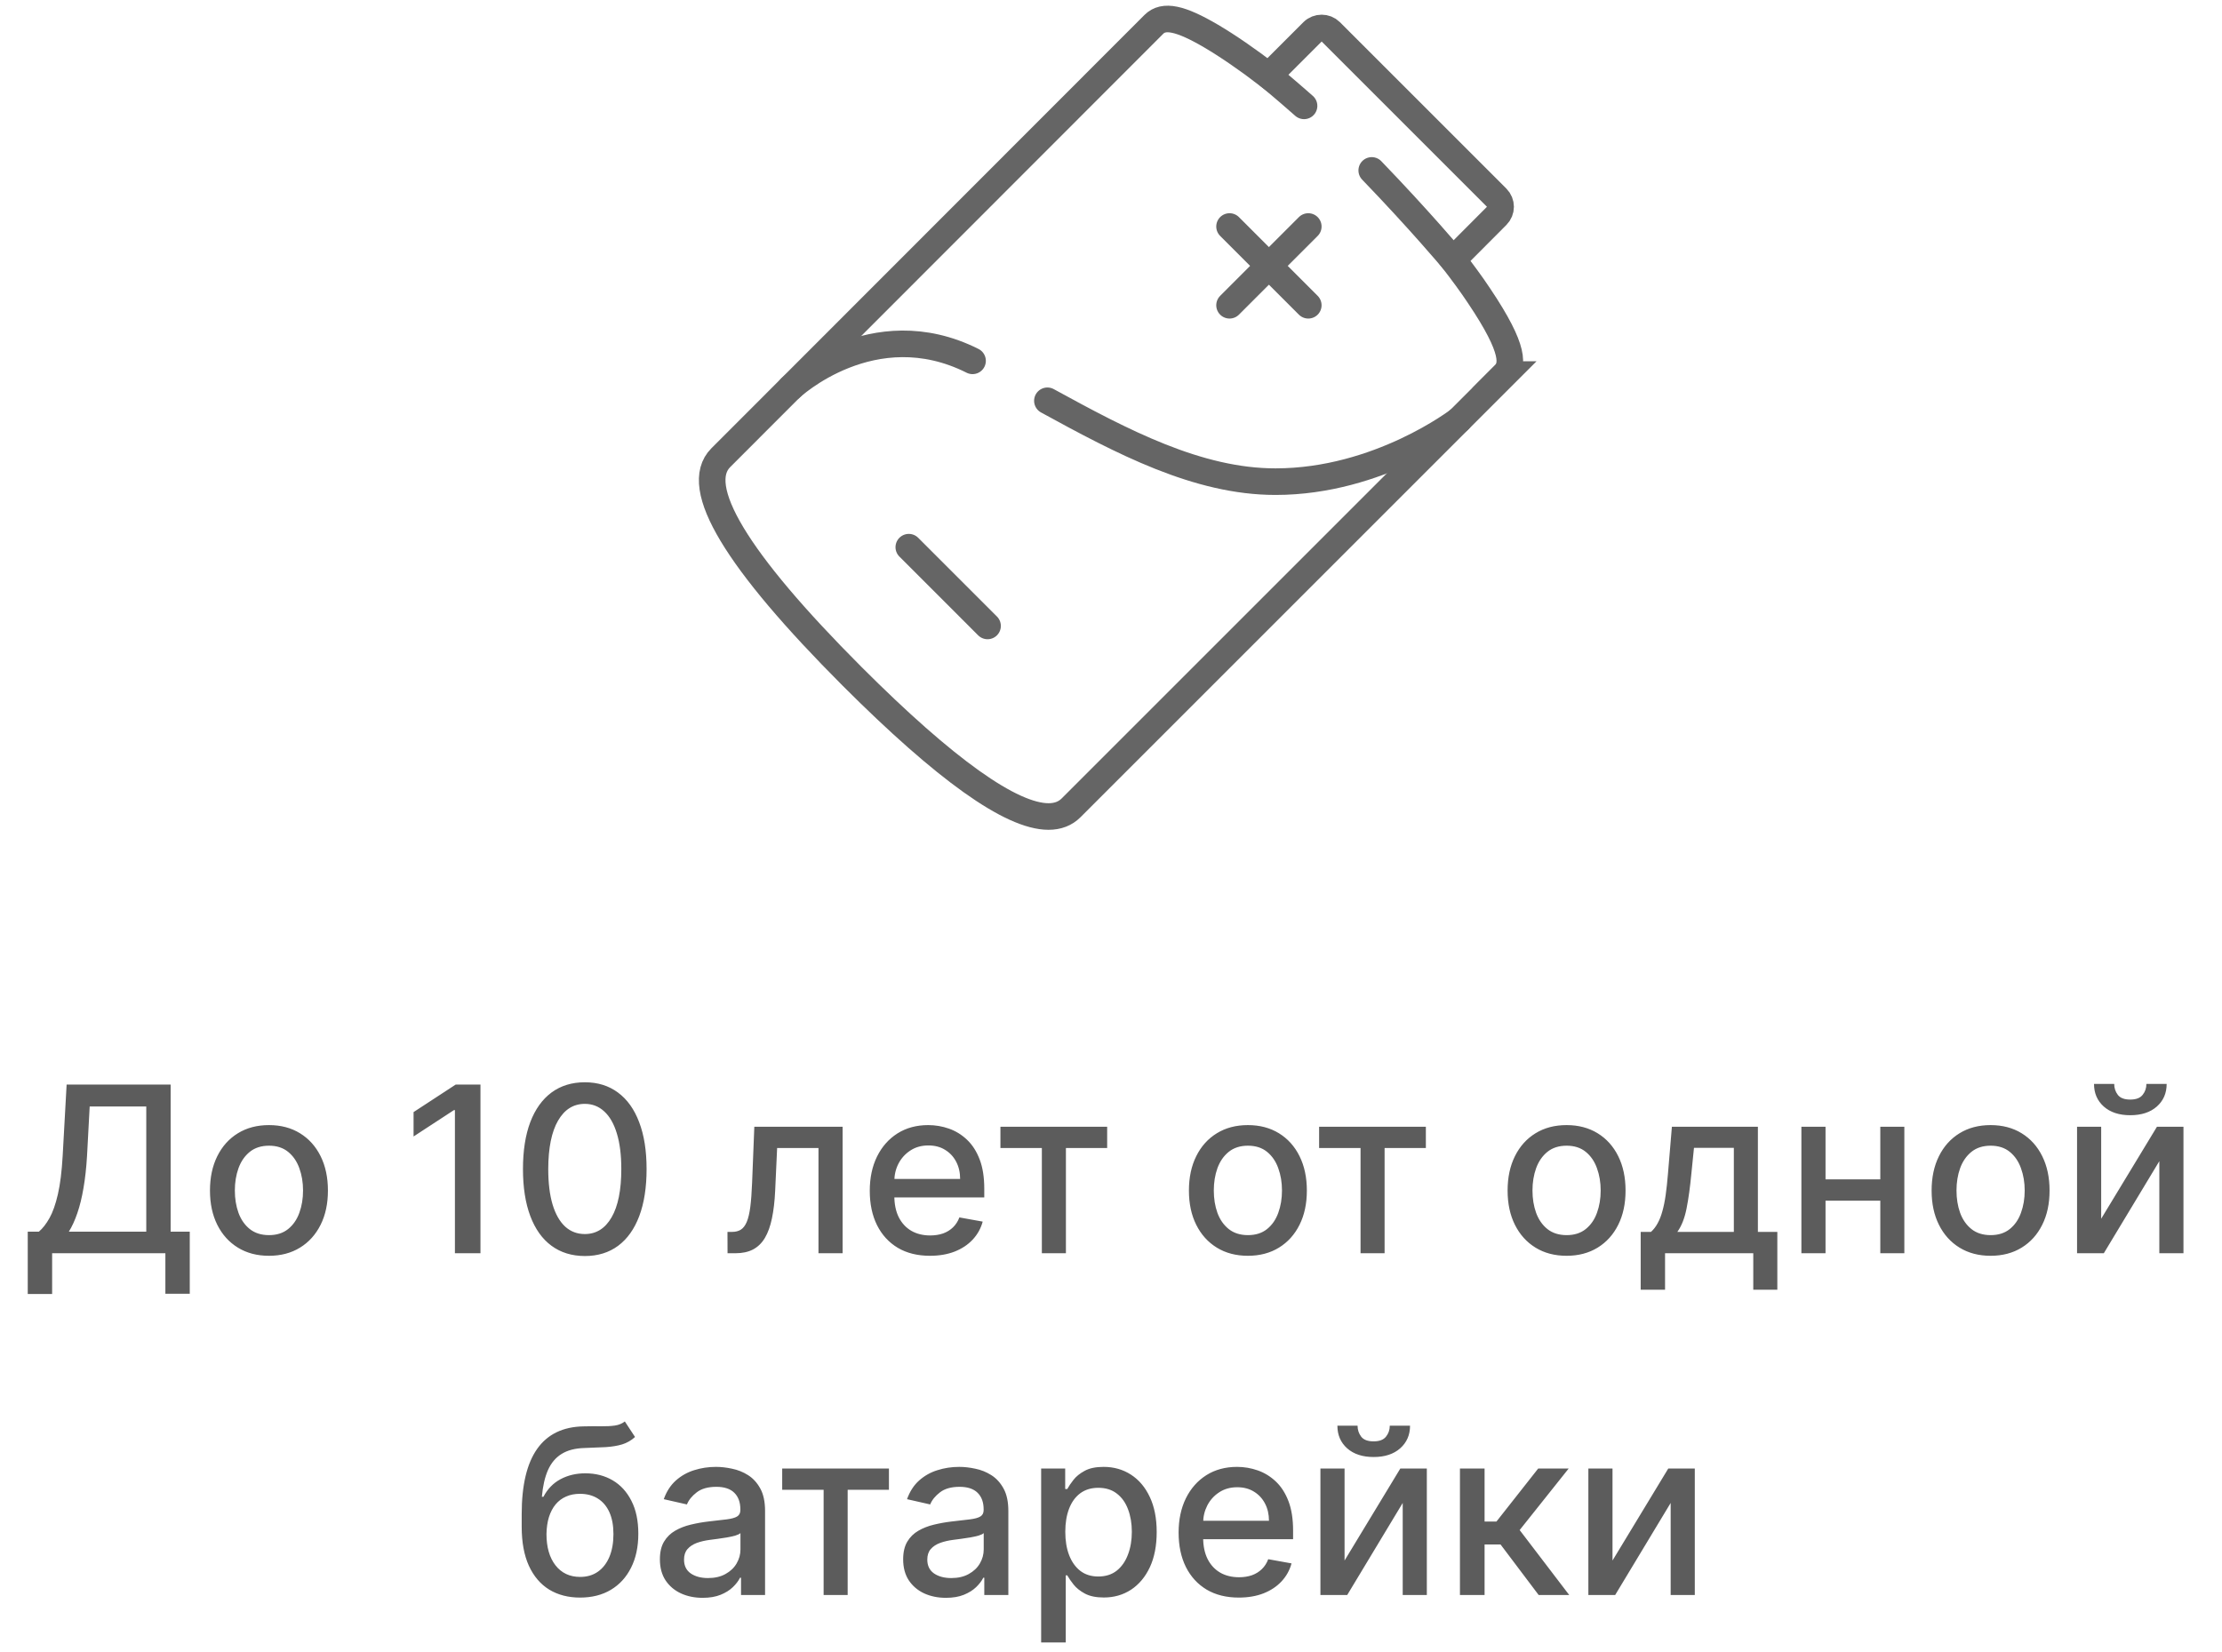 <?xml version="1.0" encoding="UTF-8"?> <svg xmlns="http://www.w3.org/2000/svg" width="117" height="87" viewBox="0 0 117 87" fill="none"><path d="M79.209 19.725C79.664 19.27 79.818 18.462 77.886 15.586C77.483 14.977 77.011 14.341 76.504 13.68L78.822 11.354C79.08 11.096 79.08 10.684 78.822 10.426L70.056 1.66C69.807 1.411 69.378 1.411 69.129 1.66L66.802 3.987C65.695 3.137 64.647 2.416 63.772 1.901C62.149 0.948 61.273 0.767 60.758 1.282L37.954 24.103C36.426 25.632 38.761 29.504 44.874 35.626C49.777 40.528 53.245 43.001 55.211 43.001C55.701 43.001 56.096 42.846 56.396 42.546L79.217 19.725H79.209Z" stroke="#656565" stroke-width="1.4" stroke-miterlimit="10" stroke-linecap="round"></path><path d="M55.151 21.107C59.1 23.27 63.067 25.366 67.162 25.366C72.614 25.366 76.821 22.12 76.821 22.12" stroke="#656565" stroke-width="1.4" stroke-miterlimit="10" stroke-linecap="round"></path><path d="M41.637 20.42C41.637 20.42 45.956 16.359 51.21 19.003" stroke="#656565" stroke-width="1.4" stroke-miterlimit="10" stroke-linecap="round"></path><path d="M66.819 3.996C66.819 3.996 67.575 4.614 68.665 5.575" stroke="#656565" stroke-width="1.4" stroke-miterlimit="10" stroke-linecap="round"></path><path d="M72.229 8.975C74.77 11.611 76.504 13.68 76.504 13.68" stroke="#656565" stroke-width="1.4" stroke-miterlimit="10" stroke-linecap="round"></path><path d="M68.888 11.929L64.742 16.076" stroke="#656565" stroke-width="1.4" stroke-miterlimit="10" stroke-linecap="round"></path><path d="M68.888 16.076L64.742 11.929" stroke="#656565" stroke-width="1.4" stroke-miterlimit="10" stroke-linecap="round"></path><path d="M52 32.964L47.853 28.817" stroke="#656565" stroke-width="1.4" stroke-miterlimit="10" stroke-linecap="round"></path><path d="M1.461 68.147V64.865H2.046C2.246 64.697 2.432 64.458 2.606 64.149C2.779 63.84 2.927 63.422 3.048 62.895C3.17 62.369 3.253 61.694 3.3 60.87L3.508 57.119H8.985V64.865H9.992V68.135H8.708V66.001H2.745V68.147H1.461ZM3.625 64.865H7.702V58.272H4.722L4.583 60.87C4.546 61.498 4.484 62.061 4.397 62.562C4.313 63.062 4.205 63.504 4.072 63.889C3.942 64.27 3.793 64.596 3.625 64.865ZM14.162 66.135C13.537 66.135 12.992 65.992 12.527 65.706C12.061 65.42 11.7 65.019 11.442 64.504C11.185 63.99 11.056 63.389 11.056 62.7C11.056 62.009 11.185 61.405 11.442 60.888C11.7 60.37 12.061 59.968 12.527 59.682C12.992 59.396 13.537 59.252 14.162 59.252C14.786 59.252 15.331 59.396 15.796 59.682C16.262 59.968 16.623 60.37 16.881 60.888C17.138 61.405 17.267 62.009 17.267 62.7C17.267 63.389 17.138 63.99 16.881 64.504C16.623 65.019 16.262 65.42 15.796 65.706C15.331 65.992 14.786 66.135 14.162 66.135ZM14.166 65.047C14.571 65.047 14.906 64.94 15.172 64.726C15.438 64.512 15.635 64.227 15.762 63.871C15.892 63.516 15.957 63.124 15.957 62.696C15.957 62.271 15.892 61.881 15.762 61.525C15.635 61.166 15.438 60.879 15.172 60.662C14.906 60.445 14.571 60.337 14.166 60.337C13.758 60.337 13.42 60.445 13.151 60.662C12.885 60.879 12.687 61.166 12.557 61.525C12.43 61.881 12.366 62.271 12.366 62.696C12.366 63.124 12.43 63.516 12.557 63.871C12.687 64.227 12.885 64.512 13.151 64.726C13.42 64.94 13.758 65.047 14.166 65.047ZM25.299 57.119V66.001H23.954V58.463H23.902L21.777 59.851V58.567L23.993 57.119H25.299ZM30.794 66.148C30.108 66.145 29.523 65.965 29.037 65.606C28.551 65.248 28.18 64.726 27.922 64.04C27.665 63.355 27.537 62.53 27.537 61.564C27.537 60.601 27.665 59.779 27.922 59.096C28.183 58.414 28.556 57.894 29.041 57.535C29.53 57.176 30.114 56.997 30.794 56.997C31.473 56.997 32.056 57.178 32.541 57.539C33.027 57.898 33.399 58.418 33.656 59.101C33.916 59.78 34.046 60.601 34.046 61.564C34.046 62.533 33.918 63.359 33.66 64.045C33.403 64.727 33.031 65.249 32.546 65.61C32.06 65.969 31.476 66.148 30.794 66.148ZM30.794 64.99C31.395 64.99 31.865 64.697 32.203 64.11C32.544 63.523 32.715 62.674 32.715 61.564C32.715 60.827 32.637 60.204 32.481 59.695C32.327 59.183 32.106 58.796 31.817 58.533C31.531 58.267 31.19 58.134 30.794 58.134C30.195 58.134 29.725 58.428 29.384 59.018C29.043 59.608 28.871 60.457 28.868 61.564C28.868 62.304 28.945 62.93 29.098 63.442C29.254 63.951 29.475 64.337 29.761 64.6C30.048 64.86 30.392 64.99 30.794 64.99ZM38.309 66.001L38.305 64.877H38.544C38.729 64.877 38.883 64.838 39.008 64.76C39.135 64.679 39.239 64.543 39.32 64.353C39.401 64.162 39.463 63.899 39.507 63.563C39.55 63.225 39.582 62.8 39.602 62.288L39.719 59.339H44.368V66.001H43.097V60.458H40.92L40.816 62.722C40.79 63.271 40.734 63.751 40.647 64.162C40.563 64.572 40.44 64.915 40.278 65.19C40.117 65.462 39.908 65.665 39.654 65.801C39.4 65.934 39.09 66.001 38.726 66.001H38.309ZM48.968 66.135C48.312 66.135 47.747 65.995 47.273 65.715C46.801 65.431 46.437 65.034 46.18 64.522C45.925 64.007 45.798 63.404 45.798 62.713C45.798 62.031 45.925 61.43 46.18 60.909C46.437 60.389 46.796 59.983 47.255 59.691C47.718 59.398 48.259 59.252 48.877 59.252C49.253 59.252 49.618 59.315 49.97 59.439C50.323 59.563 50.64 59.758 50.92 60.025C51.201 60.291 51.422 60.636 51.584 61.061C51.746 61.483 51.827 61.996 51.827 62.601V63.06H46.531V62.089H50.556C50.556 61.748 50.486 61.446 50.348 61.182C50.209 60.916 50.014 60.707 49.762 60.554C49.514 60.4 49.221 60.324 48.886 60.324C48.522 60.324 48.204 60.413 47.932 60.593C47.663 60.769 47.455 61 47.307 61.286C47.163 61.57 47.091 61.878 47.091 62.21V62.969C47.091 63.414 47.169 63.793 47.325 64.106C47.484 64.418 47.705 64.656 47.988 64.821C48.272 64.983 48.603 65.064 48.981 65.064C49.227 65.064 49.451 65.029 49.654 64.96C49.856 64.888 50.031 64.781 50.178 64.639C50.326 64.497 50.439 64.322 50.517 64.114L51.744 64.335C51.646 64.697 51.469 65.013 51.215 65.285C50.964 65.554 50.647 65.764 50.265 65.914C49.886 66.061 49.454 66.135 48.968 66.135ZM52.678 60.458V59.339H58.298V60.458H56.126V66.001H54.859V60.458H52.678ZM65.708 66.135C65.083 66.135 64.538 65.992 64.073 65.706C63.607 65.42 63.246 65.019 62.989 64.504C62.731 63.99 62.603 63.389 62.603 62.7C62.603 62.009 62.731 61.405 62.989 60.888C63.246 60.37 63.607 59.968 64.073 59.682C64.538 59.396 65.083 59.252 65.708 59.252C66.332 59.252 66.877 59.396 67.343 59.682C67.808 59.968 68.17 60.37 68.427 60.888C68.684 61.405 68.813 62.009 68.813 62.7C68.813 63.389 68.684 63.99 68.427 64.504C68.17 65.019 67.808 65.42 67.343 65.706C66.877 65.992 66.332 66.135 65.708 66.135ZM65.712 65.047C66.117 65.047 66.453 64.94 66.719 64.726C66.984 64.512 67.181 64.227 67.308 63.871C67.438 63.516 67.503 63.124 67.503 62.696C67.503 62.271 67.438 61.881 67.308 61.525C67.181 61.166 66.984 60.879 66.719 60.662C66.453 60.445 66.117 60.337 65.712 60.337C65.305 60.337 64.966 60.445 64.698 60.662C64.431 60.879 64.233 61.166 64.103 61.525C63.976 61.881 63.913 62.271 63.913 62.696C63.913 63.124 63.976 63.516 64.103 63.871C64.233 64.227 64.431 64.512 64.698 64.726C64.966 64.94 65.305 65.047 65.712 65.047ZM69.458 60.458V59.339H75.079V60.458H72.906V66.001H71.64V60.458H69.458ZM82.489 66.135C81.864 66.135 81.319 65.992 80.854 65.706C80.388 65.42 80.027 65.019 79.769 64.504C79.512 63.99 79.383 63.389 79.383 62.7C79.383 62.009 79.512 61.405 79.769 60.888C80.027 60.37 80.388 59.968 80.854 59.682C81.319 59.396 81.864 59.252 82.489 59.252C83.113 59.252 83.658 59.396 84.124 59.682C84.589 59.968 84.951 60.37 85.208 60.888C85.465 61.405 85.594 62.009 85.594 62.7C85.594 63.389 85.465 63.99 85.208 64.504C84.951 65.019 84.589 65.42 84.124 65.706C83.658 65.992 83.113 66.135 82.489 66.135ZM82.493 65.047C82.898 65.047 83.233 64.94 83.499 64.726C83.765 64.512 83.962 64.227 84.089 63.871C84.219 63.516 84.284 63.124 84.284 62.696C84.284 62.271 84.219 61.881 84.089 61.525C83.962 61.166 83.765 60.879 83.499 60.662C83.233 60.445 82.898 60.337 82.493 60.337C82.085 60.337 81.747 60.445 81.478 60.662C81.212 60.879 81.014 61.166 80.884 61.525C80.757 61.881 80.693 62.271 80.693 62.696C80.693 63.124 80.757 63.516 80.884 63.871C81.014 64.227 81.212 64.512 81.478 64.726C81.747 64.94 82.085 65.047 82.493 65.047ZM86.391 67.922V64.877H86.933C87.072 64.75 87.189 64.599 87.284 64.422C87.382 64.246 87.465 64.036 87.531 63.793C87.601 63.55 87.659 63.267 87.705 62.943C87.751 62.617 87.792 62.243 87.826 61.824L88.034 59.339H92.562V64.877H93.586V67.922H92.319V66.001H87.674V67.922H86.391ZM88.321 64.877H91.296V60.45H89.197L89.058 61.824C88.991 62.524 88.908 63.131 88.806 63.646C88.705 64.157 88.543 64.568 88.321 64.877ZM99.368 62.111V63.234H95.76V62.111H99.368ZM96.124 59.339V66.001H94.853V59.339H96.124ZM100.274 59.339V66.001H99.008V59.339H100.274ZM104.815 66.135C104.191 66.135 103.646 65.992 103.18 65.706C102.715 65.42 102.353 65.019 102.096 64.504C101.838 63.99 101.71 63.389 101.71 62.7C101.71 62.009 101.838 61.405 102.096 60.888C102.353 60.37 102.715 59.968 103.18 59.682C103.646 59.396 104.191 59.252 104.815 59.252C105.44 59.252 105.985 59.396 106.45 59.682C106.916 59.968 107.277 60.37 107.534 60.888C107.792 61.405 107.92 62.009 107.92 62.7C107.92 63.389 107.792 63.99 107.534 64.504C107.277 65.019 106.916 65.42 106.45 65.706C105.985 65.992 105.44 66.135 104.815 66.135ZM104.819 65.047C105.224 65.047 105.56 64.94 105.826 64.726C106.092 64.512 106.288 64.227 106.415 63.871C106.545 63.516 106.611 63.124 106.611 62.696C106.611 62.271 106.545 61.881 106.415 61.525C106.288 61.166 106.092 60.879 105.826 60.662C105.56 60.445 105.224 60.337 104.819 60.337C104.412 60.337 104.073 60.445 103.805 60.662C103.539 60.879 103.34 61.166 103.21 61.525C103.083 61.881 103.02 62.271 103.02 62.696C103.02 63.124 103.083 63.516 103.21 63.871C103.34 64.227 103.539 64.512 103.805 64.726C104.073 64.94 104.412 65.047 104.819 65.047ZM110.638 64.184L113.575 59.339H114.971V66.001H113.7V61.152L110.777 66.001H109.368V59.339H110.638V64.184ZM113.019 57.084H114.086C114.086 57.573 113.913 57.97 113.566 58.277C113.222 58.58 112.756 58.732 112.169 58.732C111.585 58.732 111.121 58.58 110.777 58.277C110.433 57.97 110.261 57.573 110.261 57.084H111.324C111.324 57.301 111.387 57.493 111.515 57.661C111.642 57.826 111.86 57.908 112.169 57.908C112.473 57.908 112.69 57.826 112.82 57.661C112.953 57.496 113.019 57.304 113.019 57.084ZM32.9 74.859L33.438 75.678C33.238 75.86 33.011 75.99 32.757 76.069C32.505 76.144 32.215 76.191 31.885 76.212C31.555 76.229 31.178 76.245 30.753 76.259C30.273 76.274 29.878 76.378 29.569 76.572C29.26 76.762 29.021 77.046 28.853 77.422C28.689 77.795 28.582 78.263 28.532 78.827H28.615C28.832 78.413 29.132 78.104 29.517 77.899C29.904 77.693 30.34 77.591 30.822 77.591C31.36 77.591 31.839 77.714 32.258 77.959C32.677 78.205 33.007 78.565 33.247 79.039C33.489 79.511 33.611 80.087 33.611 80.77C33.611 81.461 33.484 82.058 33.229 82.561C32.978 83.064 32.622 83.453 32.162 83.728C31.706 83.999 31.166 84.135 30.545 84.135C29.923 84.135 29.381 83.995 28.918 83.715C28.459 83.431 28.102 83.012 27.847 82.457C27.596 81.902 27.47 81.216 27.47 80.401V79.742C27.47 78.218 27.742 77.072 28.285 76.303C28.829 75.534 29.641 75.139 30.723 75.119C31.072 75.11 31.385 75.109 31.659 75.114C31.934 75.117 32.174 75.104 32.379 75.075C32.587 75.043 32.761 74.971 32.9 74.859ZM30.549 83.047C30.91 83.047 31.221 82.956 31.482 82.773C31.745 82.588 31.947 82.327 32.089 81.988C32.23 81.65 32.301 81.251 32.301 80.791C32.301 80.34 32.23 79.957 32.089 79.642C31.947 79.327 31.745 79.087 31.482 78.922C31.218 78.754 30.903 78.671 30.536 78.671C30.264 78.671 30.021 78.718 29.808 78.814C29.593 78.906 29.41 79.044 29.257 79.226C29.106 79.408 28.989 79.631 28.905 79.894C28.824 80.154 28.781 80.453 28.775 80.791C28.775 81.48 28.933 82.027 29.248 82.435C29.566 82.843 30 83.047 30.549 83.047ZM36.998 84.148C36.576 84.148 36.194 84.07 35.853 83.914C35.512 83.755 35.242 83.525 35.042 83.224C34.846 82.924 34.747 82.555 34.747 82.118C34.747 81.743 34.819 81.433 34.964 81.19C35.109 80.948 35.304 80.755 35.55 80.614C35.795 80.472 36.07 80.365 36.374 80.293C36.677 80.22 36.986 80.165 37.302 80.128C37.701 80.082 38.025 80.044 38.273 80.015C38.522 79.983 38.703 79.933 38.815 79.863C38.928 79.794 38.984 79.681 38.984 79.525V79.495C38.984 79.116 38.877 78.822 38.663 78.614C38.452 78.406 38.137 78.302 37.718 78.302C37.281 78.302 36.937 78.399 36.686 78.593C36.437 78.783 36.265 78.996 36.17 79.23L34.951 78.953C35.096 78.548 35.307 78.221 35.584 77.972C35.865 77.721 36.187 77.539 36.551 77.426C36.916 77.31 37.299 77.252 37.701 77.252C37.967 77.252 38.249 77.284 38.546 77.348C38.847 77.409 39.127 77.521 39.388 77.686C39.651 77.851 39.866 78.087 40.034 78.393C40.202 78.697 40.285 79.091 40.285 79.577V84.001H39.019V83.09H38.967C38.883 83.258 38.757 83.422 38.59 83.584C38.422 83.746 38.207 83.881 37.944 83.988C37.68 84.095 37.365 84.148 36.998 84.148ZM37.28 83.107C37.639 83.107 37.945 83.037 38.199 82.895C38.457 82.753 38.652 82.568 38.785 82.34C38.921 82.108 38.989 81.861 38.989 81.598V80.739C38.943 80.786 38.853 80.829 38.72 80.87C38.59 80.907 38.441 80.94 38.273 80.969C38.105 80.995 37.942 81.02 37.783 81.043C37.624 81.063 37.491 81.081 37.384 81.095C37.133 81.127 36.903 81.18 36.694 81.255C36.489 81.331 36.324 81.439 36.2 81.581C36.079 81.719 36.018 81.905 36.018 82.136C36.018 82.457 36.136 82.7 36.374 82.865C36.611 83.026 36.913 83.107 37.28 83.107ZM41.187 78.458V77.339H46.807V78.458H44.634V84.001H43.368V78.458H41.187ZM49.807 84.148C49.385 84.148 49.003 84.07 48.662 83.914C48.321 83.755 48.051 83.525 47.851 83.224C47.655 82.924 47.556 82.555 47.556 82.118C47.556 81.743 47.629 81.433 47.773 81.19C47.918 80.948 48.113 80.755 48.359 80.614C48.604 80.472 48.879 80.365 49.183 80.293C49.486 80.22 49.796 80.165 50.111 80.128C50.51 80.082 50.834 80.044 51.082 80.015C51.331 79.983 51.512 79.933 51.624 79.863C51.737 79.794 51.794 79.681 51.794 79.525V79.495C51.794 79.116 51.687 78.822 51.473 78.614C51.261 78.406 50.946 78.302 50.527 78.302C50.09 78.302 49.746 78.399 49.495 78.593C49.246 78.783 49.074 78.996 48.979 79.23L47.76 78.953C47.905 78.548 48.116 78.221 48.393 77.972C48.674 77.721 48.996 77.539 49.361 77.426C49.725 77.31 50.108 77.252 50.51 77.252C50.776 77.252 51.058 77.284 51.355 77.348C51.656 77.409 51.937 77.521 52.197 77.686C52.46 77.851 52.675 78.087 52.843 78.393C53.011 78.697 53.095 79.091 53.095 79.577V84.001H51.828V83.09H51.776C51.692 83.258 51.566 83.422 51.399 83.584C51.231 83.746 51.016 83.881 50.753 83.988C50.489 84.095 50.174 84.148 49.807 84.148ZM50.089 83.107C50.448 83.107 50.754 83.037 51.008 82.895C51.266 82.753 51.461 82.568 51.594 82.34C51.73 82.108 51.798 81.861 51.798 81.598V80.739C51.752 80.786 51.662 80.829 51.529 80.87C51.399 80.907 51.25 80.94 51.082 80.969C50.914 80.995 50.751 81.02 50.592 81.043C50.433 81.063 50.3 81.081 50.193 81.095C49.942 81.127 49.712 81.18 49.504 81.255C49.298 81.331 49.133 81.439 49.009 81.581C48.888 81.719 48.827 81.905 48.827 82.136C48.827 82.457 48.946 82.7 49.183 82.865C49.42 83.026 49.722 83.107 50.089 83.107ZM54.822 86.499V77.339H56.088V78.419H56.197C56.272 78.28 56.38 78.12 56.522 77.938C56.663 77.756 56.86 77.597 57.112 77.461C57.363 77.322 57.696 77.252 58.109 77.252C58.647 77.252 59.127 77.388 59.549 77.66C59.971 77.932 60.302 78.324 60.542 78.835C60.785 79.347 60.906 79.963 60.906 80.683C60.906 81.403 60.786 82.02 60.547 82.535C60.306 83.047 59.977 83.441 59.558 83.719C59.138 83.993 58.66 84.131 58.122 84.131C57.717 84.131 57.386 84.063 57.129 83.927C56.875 83.791 56.675 83.632 56.531 83.45C56.386 83.268 56.275 83.106 56.197 82.964H56.118V86.499H54.822ZM56.093 80.67C56.093 81.138 56.16 81.549 56.296 81.902C56.432 82.254 56.629 82.531 56.886 82.73C57.143 82.927 57.459 83.025 57.832 83.025C58.219 83.025 58.543 82.922 58.803 82.717C59.063 82.509 59.26 82.227 59.393 81.871C59.529 81.516 59.597 81.115 59.597 80.67C59.597 80.231 59.53 79.836 59.397 79.486C59.267 79.136 59.071 78.86 58.807 78.658C58.547 78.455 58.222 78.354 57.832 78.354C57.456 78.354 57.138 78.451 56.877 78.645C56.62 78.838 56.425 79.109 56.292 79.456C56.159 79.803 56.093 80.207 56.093 80.67ZM65.23 84.135C64.574 84.135 64.009 83.995 63.535 83.715C63.063 83.431 62.699 83.034 62.442 82.522C62.187 82.007 62.06 81.404 62.06 80.713C62.06 80.031 62.187 79.43 62.442 78.909C62.699 78.389 63.058 77.983 63.517 77.691C63.98 77.398 64.521 77.252 65.139 77.252C65.515 77.252 65.879 77.315 66.232 77.439C66.585 77.563 66.901 77.758 67.182 78.025C67.462 78.29 67.684 78.636 67.846 79.061C68.007 79.483 68.088 79.996 68.088 80.601V81.06H62.793V80.089H66.818C66.818 79.748 66.748 79.445 66.609 79.182C66.471 78.916 66.276 78.707 66.024 78.554C65.775 78.4 65.483 78.324 65.148 78.324C64.784 78.324 64.466 78.413 64.194 78.593C63.925 78.769 63.717 79 63.569 79.287C63.425 79.57 63.352 79.878 63.352 80.21V80.969C63.352 81.415 63.431 81.793 63.587 82.106C63.746 82.418 63.967 82.656 64.25 82.821C64.534 82.983 64.865 83.064 65.243 83.064C65.489 83.064 65.713 83.029 65.916 82.96C66.118 82.888 66.293 82.781 66.44 82.639C66.588 82.497 66.701 82.322 66.779 82.114L68.006 82.335C67.908 82.697 67.731 83.013 67.477 83.285C67.225 83.554 66.909 83.764 66.527 83.914C66.148 84.061 65.716 84.135 65.23 84.135ZM70.798 82.184L73.734 77.339H75.13V84.001H73.86V79.152L70.937 84.001H69.527V77.339H70.798V82.184ZM73.179 75.084H74.246C74.246 75.573 74.072 75.97 73.725 76.277C73.381 76.58 72.916 76.732 72.329 76.732C71.745 76.732 71.281 76.58 70.937 76.277C70.593 75.97 70.421 75.573 70.421 75.084H71.483C71.483 75.301 71.547 75.493 71.674 75.661C71.801 75.826 72.019 75.908 72.329 75.908C72.632 75.908 72.849 75.826 72.979 75.661C73.112 75.496 73.179 75.304 73.179 75.084ZM76.874 84.001V77.339H78.171V80.132H78.795L80.994 77.339H82.599L80.018 80.579L82.629 84.001H81.02L79.012 81.338H78.171V84.001H76.874ZM84.907 82.184L87.843 77.339H89.24V84.001H87.969V79.152L85.046 84.001H83.636V77.339H84.907V82.184Z" fill="#5C5C5C"></path></svg> 